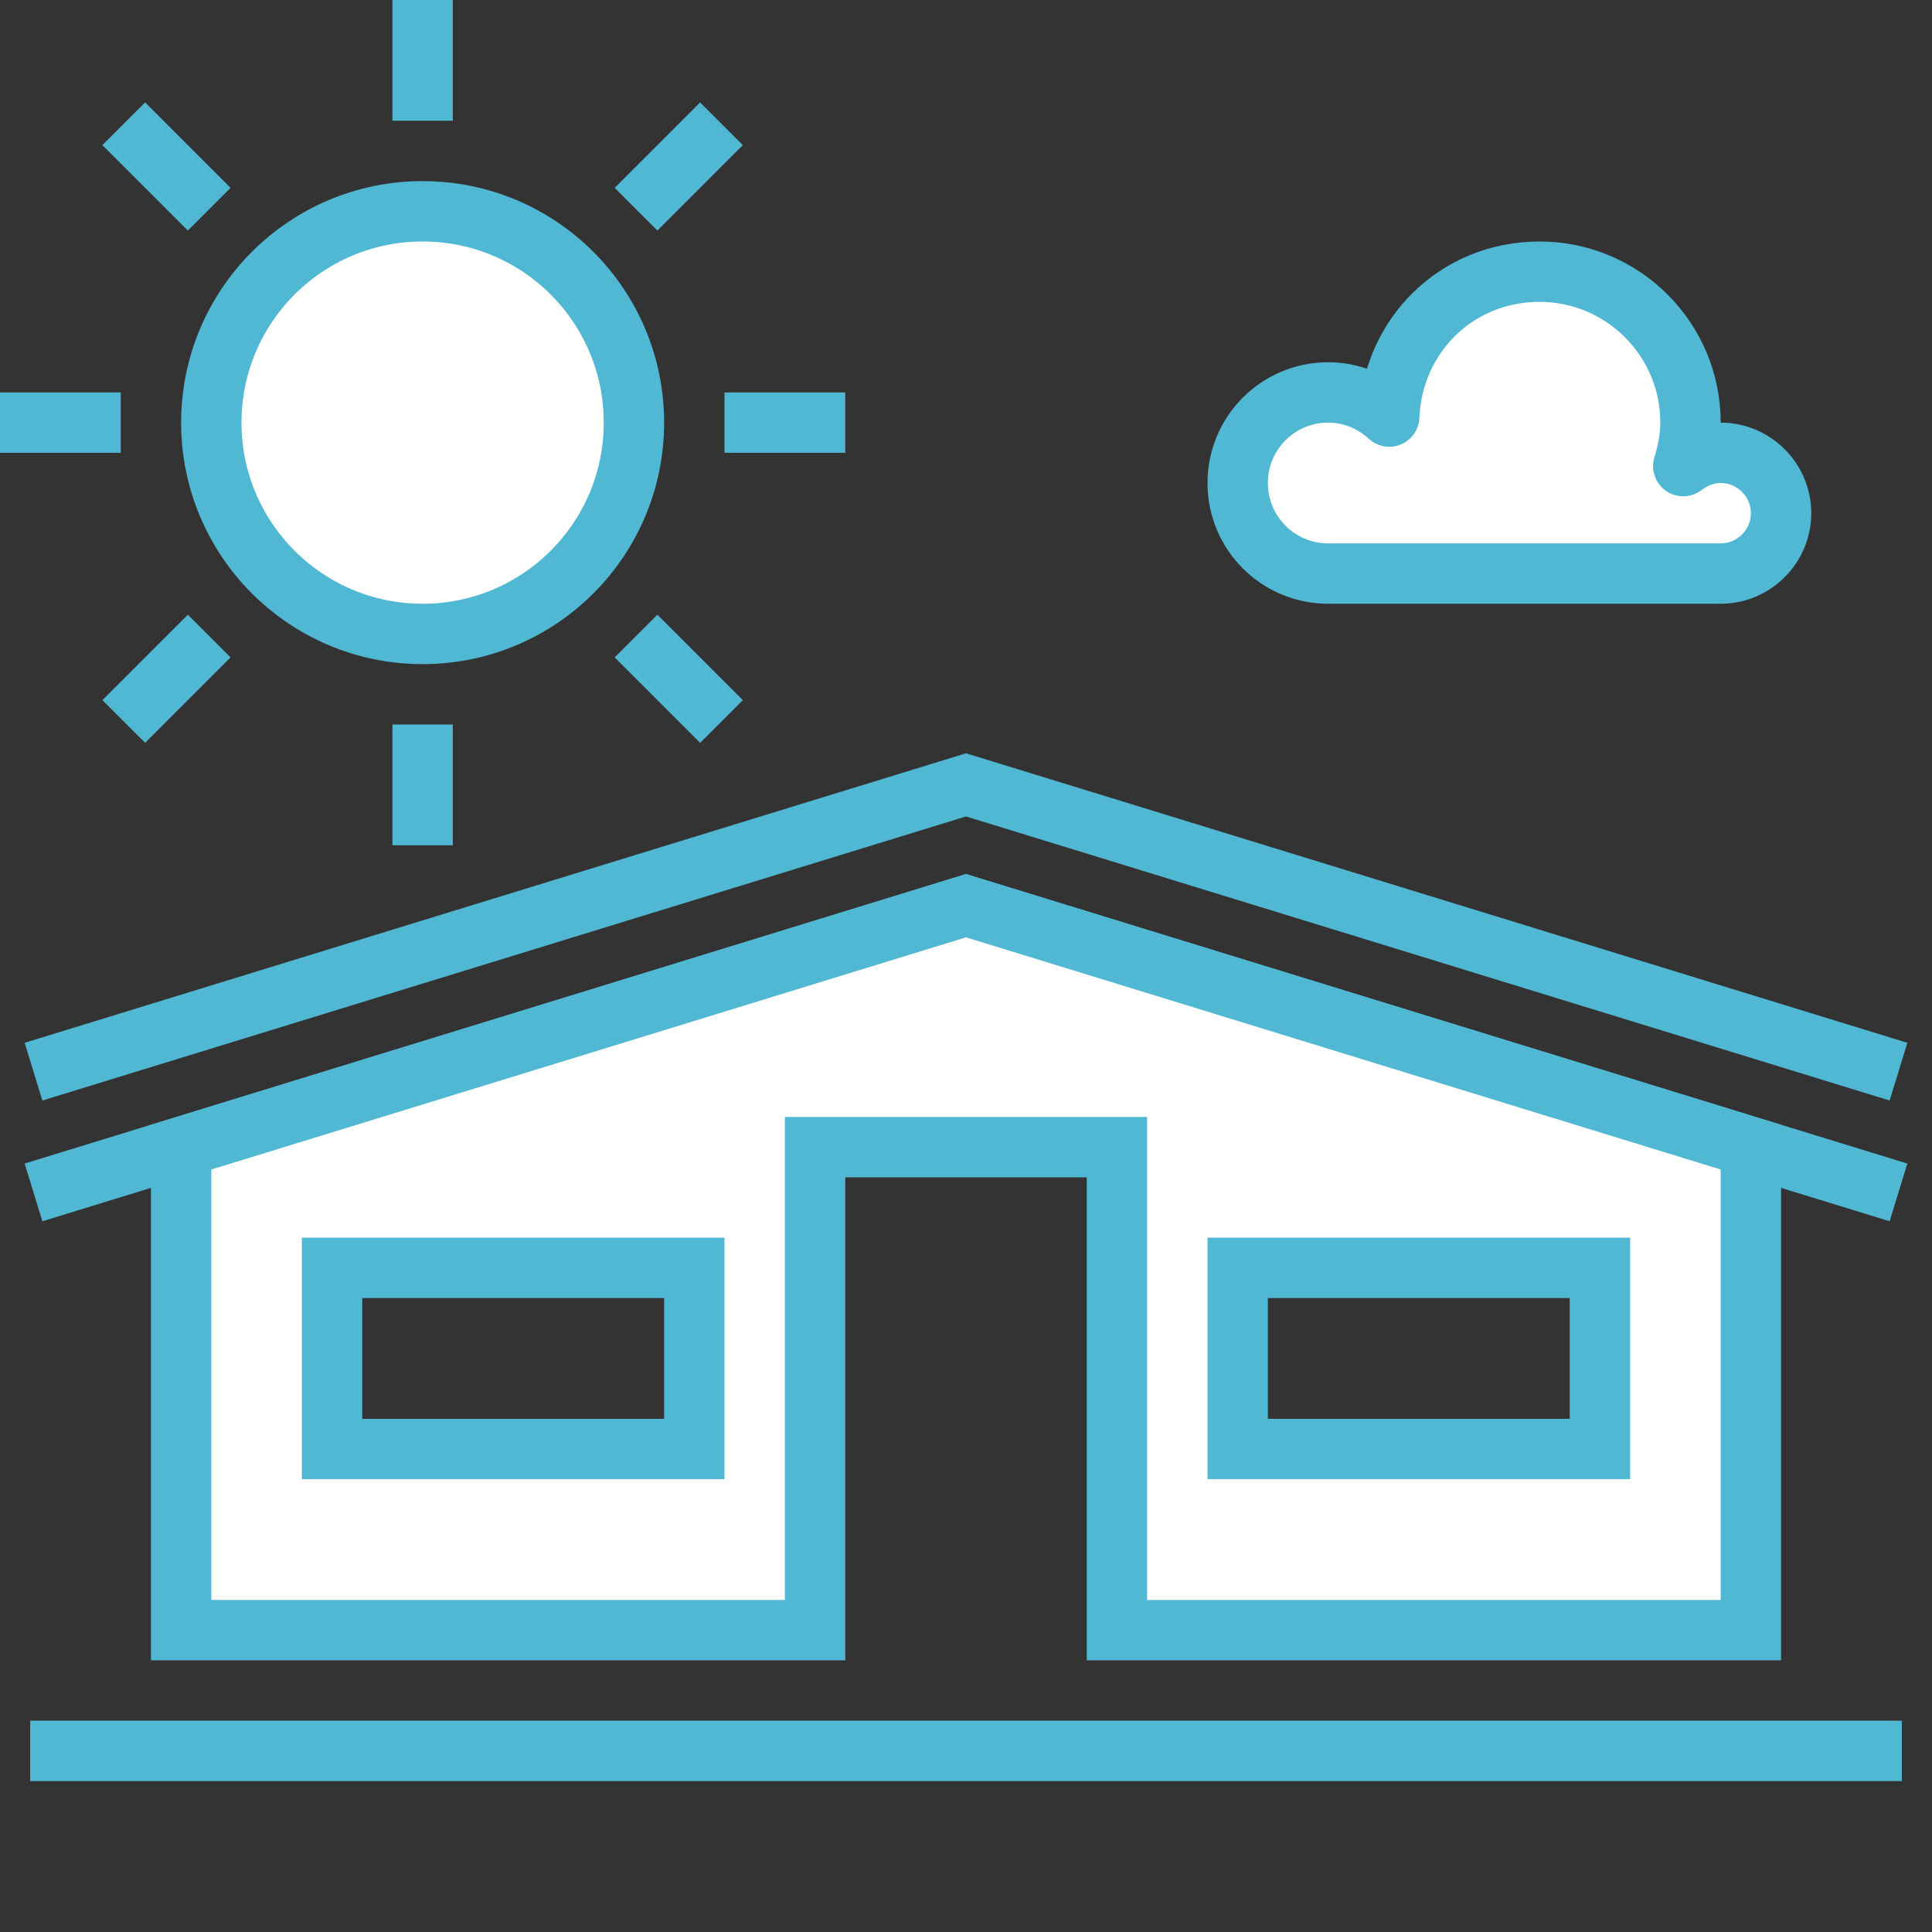<?xml version="1.0" encoding="UTF-8"?><svg id="single-level-icon" xmlns="http://www.w3.org/2000/svg" viewBox="0 0 64 64"><rect x="0" y="0" width="64" height="64" fill="#333333" stroke="none"/><defs><style>.cls-1,.cls-2{stroke-miterlimit:10;}.cls-1,.cls-2,.cls-3{stroke:#50b8d3;stroke-width:2px;}.cls-1,.cls-3{fill:#fff;}.cls-2{fill:none;}.cls-3{stroke-linejoin:round;}</style></defs><polyline class="cls-2" points="1.11 35.5 32 26 62.89 35.5"/><path class="cls-1" d="m32,30l-26,8v16h21v-16h10v16h21v-16l-26-8Zm-9,18h-12v-6h12v6Zm30,0h-12v-6h12v6Z"/><line class="cls-2" x1="1" y1="58" x2="63" y2="58"/><circle class="cls-1" cx="14" cy="14" r="7"/><line class="cls-2" x1="14" x2="14" y2="4"/><line class="cls-2" x1="4.1" y1="4.1" x2="6.93" y2="6.93"/><line class="cls-2" x1="0" y1="14" x2="4" y2="14"/><line class="cls-2" x1="4.1" y1="23.9" x2="6.93" y2="21.07"/><line class="cls-2" x1="14" y1="28" x2="14" y2="24"/><line class="cls-2" x1="23.9" y1="23.9" x2="21.07" y2="21.07"/><line class="cls-2" x1="28" y1="14" x2="24" y2="14"/><line class="cls-2" x1="23.9" y1="4.1" x2="21.07" y2="6.93"/><path class="cls-3" d="m57,15c-.47,0-.89.17-1.24.44.14-.46.24-.93.24-1.44,0-2.76-2.24-5-5-5s-4.87,2.13-4.98,4.8c-.53-.49-1.24-.8-2.02-.8-1.66,0-3,1.34-3,3s1.34,3,3,3h13c1.1,0,2-.9,2-2s-.9-2-2-2Z"/><polyline class="cls-2" points="1.11 39.5 32 30 62.89 39.5"/></svg>